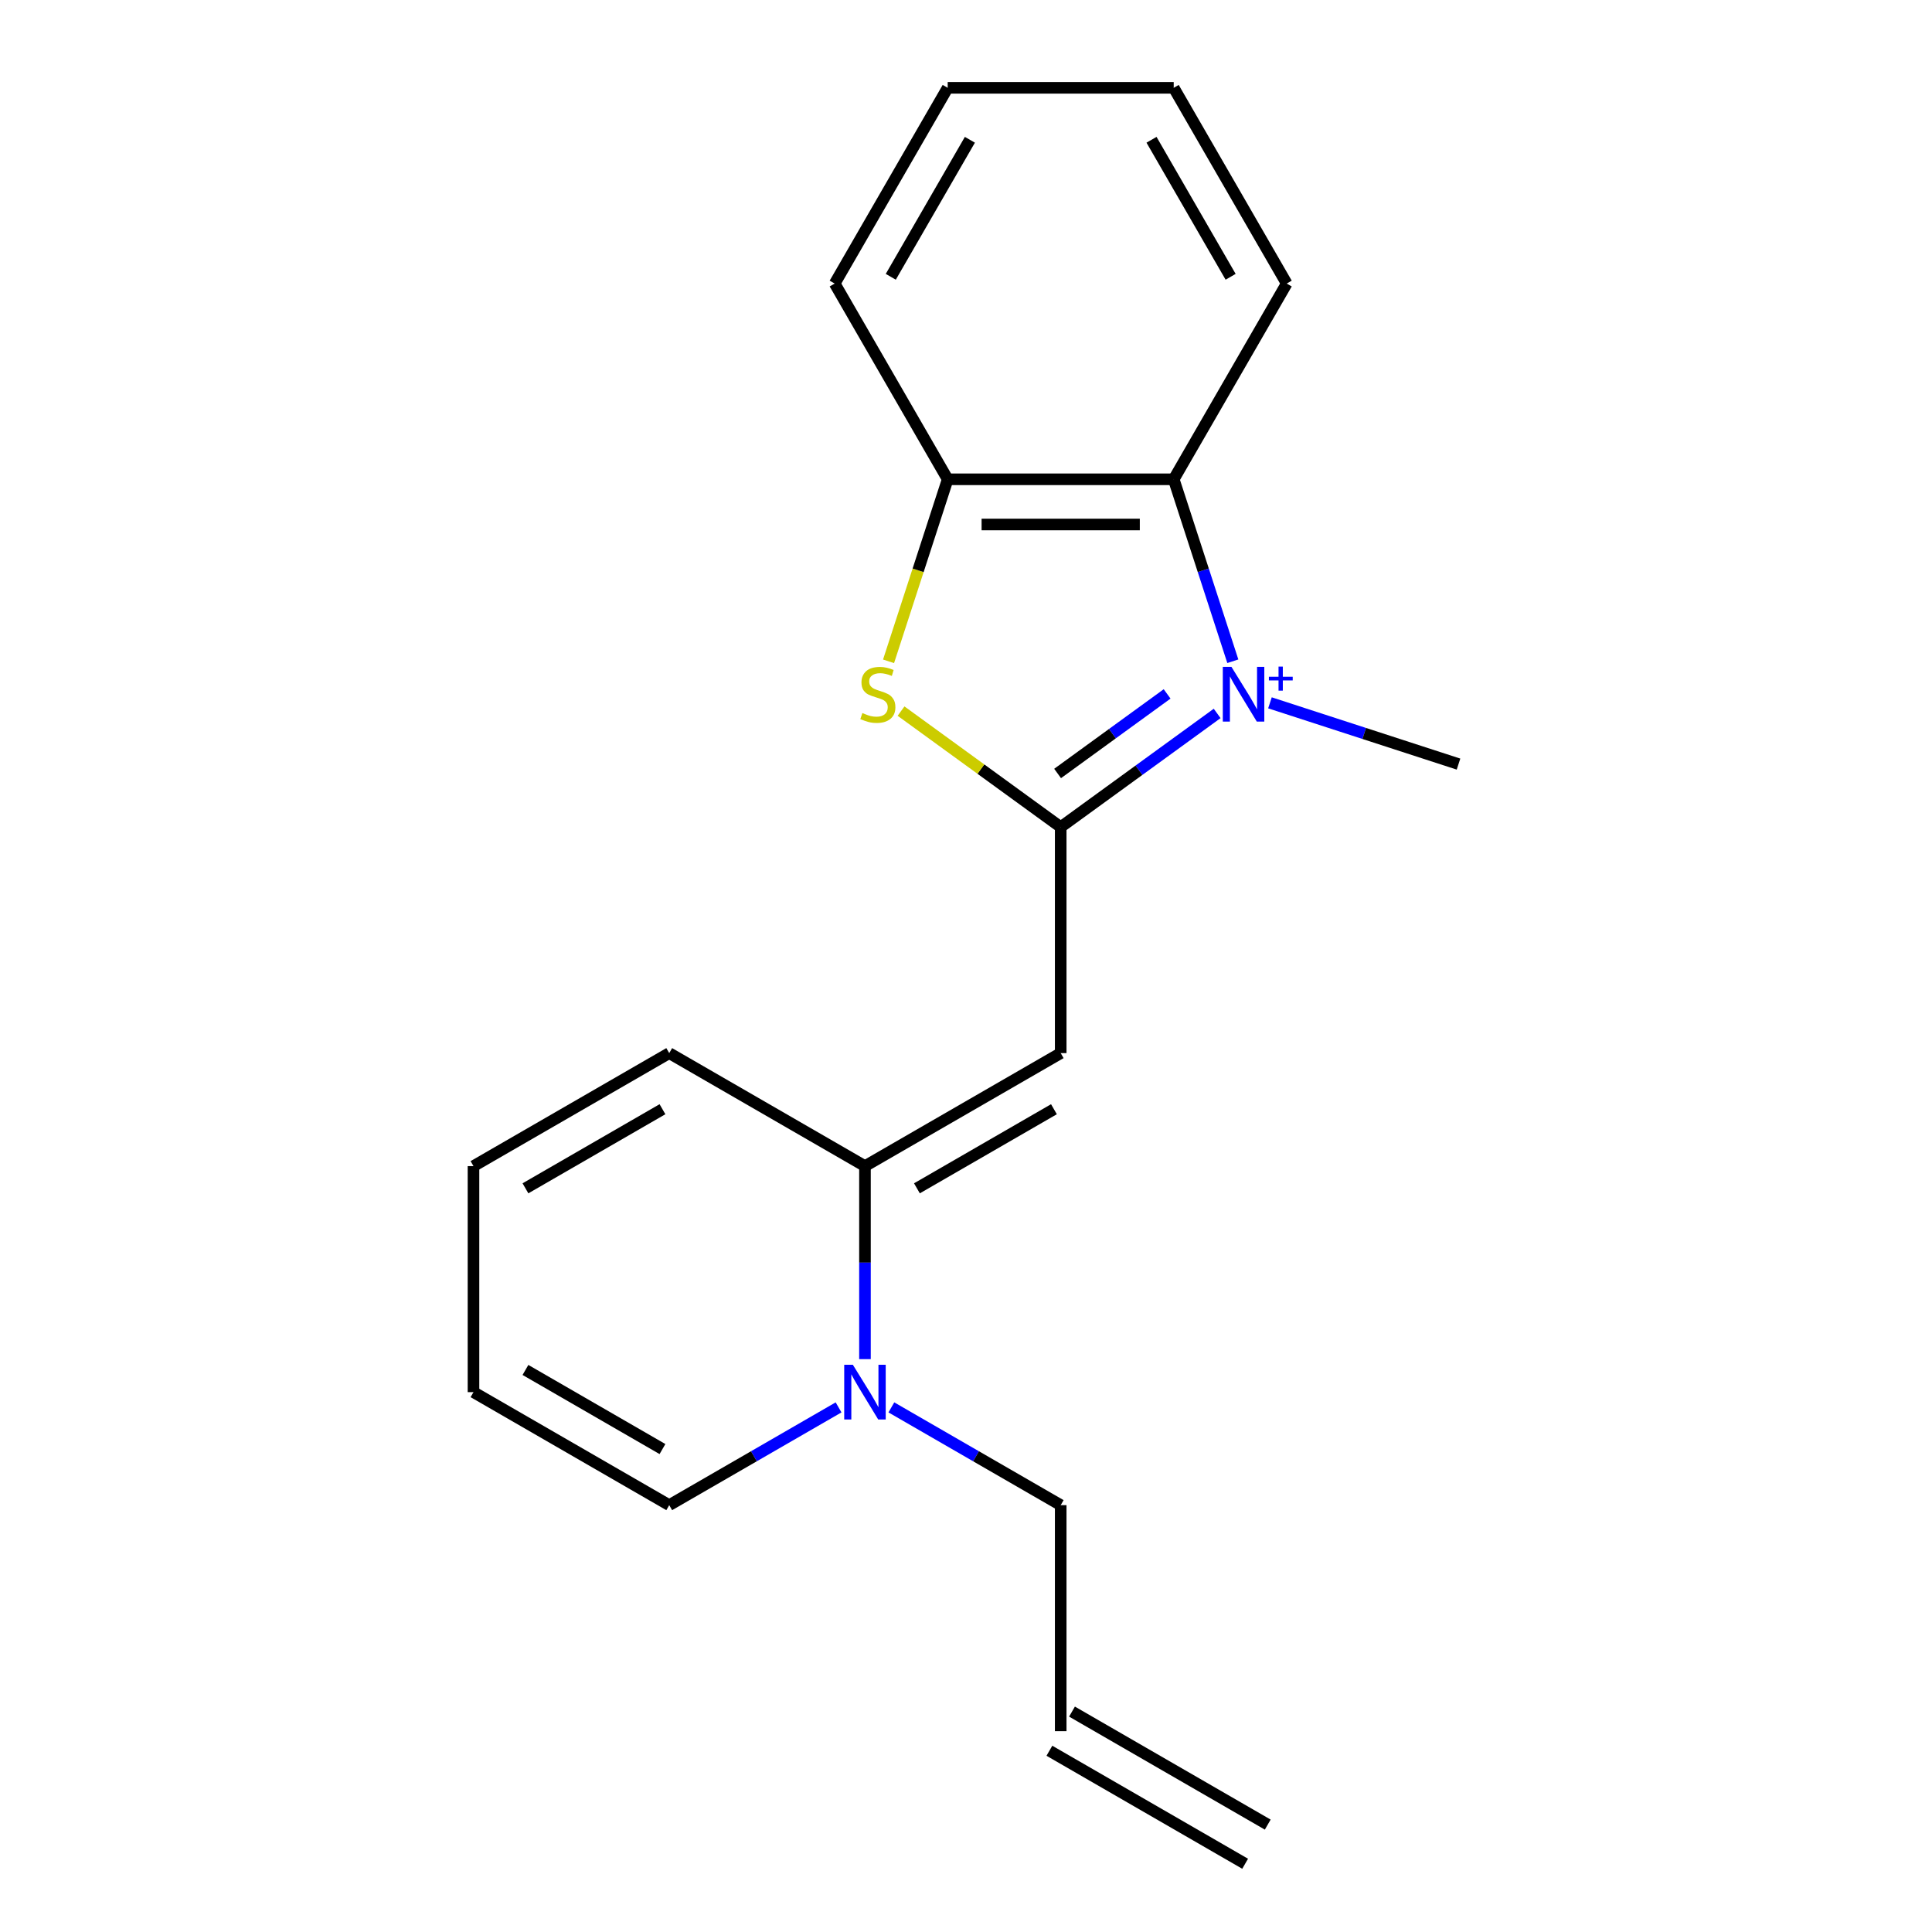 <?xml version='1.0' encoding='iso-8859-1'?>
<svg version='1.1' baseProfile='full'
              xmlns='http://www.w3.org/2000/svg'
                      xmlns:rdkit='http://www.rdkit.org/xml'
                      xmlns:xlink='http://www.w3.org/1999/xlink'
                  xml:space='preserve'
width='1000px' height='1000px' viewBox='0 0 1000 1000'>
<!-- END OF HEADER -->
<rect style='opacity:1.0;fill:#FFFFFF;stroke:none' width='1000' height='1000' x='0' y='0'> </rect>
<path class='bond-0' d='M 629.997,369.27 L 589.507,398.688' style='fill:none;fill-rule:evenodd;stroke:#0000FF;stroke-width:6px;stroke-linecap:butt;stroke-linejoin:miter;stroke-opacity:1' />
<path class='bond-0' d='M 589.507,398.688 L 549.018,428.105' style='fill:none;fill-rule:evenodd;stroke:#000000;stroke-width:6px;stroke-linecap:butt;stroke-linejoin:miter;stroke-opacity:1' />
<path class='bond-0' d='M 604.098,359.167 L 575.755,379.759' style='fill:none;fill-rule:evenodd;stroke:#0000FF;stroke-width:6px;stroke-linecap:butt;stroke-linejoin:miter;stroke-opacity:1' />
<path class='bond-0' d='M 575.755,379.759 L 547.412,400.351' style='fill:none;fill-rule:evenodd;stroke:#000000;stroke-width:6px;stroke-linecap:butt;stroke-linejoin:miter;stroke-opacity:1' />
<path class='bond-4' d='M 638.111,342.258 L 622.811,295.17' style='fill:none;fill-rule:evenodd;stroke:#0000FF;stroke-width:6px;stroke-linecap:butt;stroke-linejoin:miter;stroke-opacity:1' />
<path class='bond-4' d='M 622.811,295.17 L 607.511,248.081' style='fill:none;fill-rule:evenodd;stroke:#000000;stroke-width:6px;stroke-linecap:butt;stroke-linejoin:miter;stroke-opacity:1' />
<path class='bond-11' d='M 657.326,363.782 L 706.125,379.638' style='fill:none;fill-rule:evenodd;stroke:#0000FF;stroke-width:6px;stroke-linecap:butt;stroke-linejoin:miter;stroke-opacity:1' />
<path class='bond-11' d='M 706.125,379.638 L 754.923,395.493' style='fill:none;fill-rule:evenodd;stroke:#000000;stroke-width:6px;stroke-linecap:butt;stroke-linejoin:miter;stroke-opacity:1' />
<path class='bond-1' d='M 549.018,428.105 L 549.018,545.092' style='fill:none;fill-rule:evenodd;stroke:#000000;stroke-width:6px;stroke-linecap:butt;stroke-linejoin:miter;stroke-opacity:1' />
<path class='bond-2' d='M 549.018,428.105 L 507.698,398.085' style='fill:none;fill-rule:evenodd;stroke:#000000;stroke-width:6px;stroke-linecap:butt;stroke-linejoin:miter;stroke-opacity:1' />
<path class='bond-2' d='M 507.698,398.085 L 466.378,368.064' style='fill:none;fill-rule:evenodd;stroke:#CCCC00;stroke-width:6px;stroke-linecap:butt;stroke-linejoin:miter;stroke-opacity:1' />
<path class='bond-3' d='M 549.018,545.092 L 447.704,603.585' style='fill:none;fill-rule:evenodd;stroke:#000000;stroke-width:6px;stroke-linecap:butt;stroke-linejoin:miter;stroke-opacity:1' />
<path class='bond-3' d='M 545.519,574.129 L 474.6,615.074' style='fill:none;fill-rule:evenodd;stroke:#000000;stroke-width:6px;stroke-linecap:butt;stroke-linejoin:miter;stroke-opacity:1' />
<path class='bond-19' d='M 459.912,342.298 L 475.218,295.19' style='fill:none;fill-rule:evenodd;stroke:#CCCC00;stroke-width:6px;stroke-linecap:butt;stroke-linejoin:miter;stroke-opacity:1' />
<path class='bond-19' d='M 475.218,295.19 L 490.524,248.081' style='fill:none;fill-rule:evenodd;stroke:#000000;stroke-width:6px;stroke-linecap:butt;stroke-linejoin:miter;stroke-opacity:1' />
<path class='bond-5' d='M 447.704,603.585 L 447.704,653.536' style='fill:none;fill-rule:evenodd;stroke:#000000;stroke-width:6px;stroke-linecap:butt;stroke-linejoin:miter;stroke-opacity:1' />
<path class='bond-5' d='M 447.704,653.536 L 447.704,703.487' style='fill:none;fill-rule:evenodd;stroke:#0000FF;stroke-width:6px;stroke-linecap:butt;stroke-linejoin:miter;stroke-opacity:1' />
<path class='bond-8' d='M 447.704,603.585 L 346.391,545.092' style='fill:none;fill-rule:evenodd;stroke:#000000;stroke-width:6px;stroke-linecap:butt;stroke-linejoin:miter;stroke-opacity:1' />
<path class='bond-6' d='M 607.511,248.081 L 490.524,248.081' style='fill:none;fill-rule:evenodd;stroke:#000000;stroke-width:6px;stroke-linecap:butt;stroke-linejoin:miter;stroke-opacity:1' />
<path class='bond-6' d='M 589.963,271.479 L 508.072,271.479' style='fill:none;fill-rule:evenodd;stroke:#000000;stroke-width:6px;stroke-linecap:butt;stroke-linejoin:miter;stroke-opacity:1' />
<path class='bond-15' d='M 607.511,248.081 L 666.004,146.768' style='fill:none;fill-rule:evenodd;stroke:#000000;stroke-width:6px;stroke-linecap:butt;stroke-linejoin:miter;stroke-opacity:1' />
<path class='bond-7' d='M 434.039,728.461 L 390.215,753.763' style='fill:none;fill-rule:evenodd;stroke:#0000FF;stroke-width:6px;stroke-linecap:butt;stroke-linejoin:miter;stroke-opacity:1' />
<path class='bond-7' d='M 390.215,753.763 L 346.391,779.065' style='fill:none;fill-rule:evenodd;stroke:#000000;stroke-width:6px;stroke-linecap:butt;stroke-linejoin:miter;stroke-opacity:1' />
<path class='bond-14' d='M 461.369,728.461 L 505.193,753.763' style='fill:none;fill-rule:evenodd;stroke:#0000FF;stroke-width:6px;stroke-linecap:butt;stroke-linejoin:miter;stroke-opacity:1' />
<path class='bond-14' d='M 505.193,753.763 L 549.018,779.065' style='fill:none;fill-rule:evenodd;stroke:#000000;stroke-width:6px;stroke-linecap:butt;stroke-linejoin:miter;stroke-opacity:1' />
<path class='bond-16' d='M 490.524,248.081 L 432.031,146.768' style='fill:none;fill-rule:evenodd;stroke:#000000;stroke-width:6px;stroke-linecap:butt;stroke-linejoin:miter;stroke-opacity:1' />
<path class='bond-21' d='M 346.391,779.065 L 245.077,720.572' style='fill:none;fill-rule:evenodd;stroke:#000000;stroke-width:6px;stroke-linecap:butt;stroke-linejoin:miter;stroke-opacity:1' />
<path class='bond-21' d='M 342.892,750.029 L 271.973,709.083' style='fill:none;fill-rule:evenodd;stroke:#000000;stroke-width:6px;stroke-linecap:butt;stroke-linejoin:miter;stroke-opacity:1' />
<path class='bond-10' d='M 346.391,545.092 L 245.077,603.585' style='fill:none;fill-rule:evenodd;stroke:#000000;stroke-width:6px;stroke-linecap:butt;stroke-linejoin:miter;stroke-opacity:1' />
<path class='bond-10' d='M 342.892,574.129 L 271.973,615.074' style='fill:none;fill-rule:evenodd;stroke:#000000;stroke-width:6px;stroke-linecap:butt;stroke-linejoin:miter;stroke-opacity:1' />
<path class='bond-9' d='M 245.077,720.572 L 245.077,603.585' style='fill:none;fill-rule:evenodd;stroke:#000000;stroke-width:6px;stroke-linecap:butt;stroke-linejoin:miter;stroke-opacity:1' />
<path class='bond-12' d='M 549.018,896.052 L 549.018,779.065' style='fill:none;fill-rule:evenodd;stroke:#000000;stroke-width:6px;stroke-linecap:butt;stroke-linejoin:miter;stroke-opacity:1' />
<path class='bond-13' d='M 543.168,906.183 L 644.482,964.677' style='fill:none;fill-rule:evenodd;stroke:#000000;stroke-width:6px;stroke-linecap:butt;stroke-linejoin:miter;stroke-opacity:1' />
<path class='bond-13' d='M 554.867,885.921 L 656.18,944.414' style='fill:none;fill-rule:evenodd;stroke:#000000;stroke-width:6px;stroke-linecap:butt;stroke-linejoin:miter;stroke-opacity:1' />
<path class='bond-17' d='M 666.004,146.768 L 607.511,45.455' style='fill:none;fill-rule:evenodd;stroke:#000000;stroke-width:6px;stroke-linecap:butt;stroke-linejoin:miter;stroke-opacity:1' />
<path class='bond-17' d='M 636.968,143.27 L 596.022,72.35' style='fill:none;fill-rule:evenodd;stroke:#000000;stroke-width:6px;stroke-linecap:butt;stroke-linejoin:miter;stroke-opacity:1' />
<path class='bond-20' d='M 432.031,146.768 L 490.524,45.455' style='fill:none;fill-rule:evenodd;stroke:#000000;stroke-width:6px;stroke-linecap:butt;stroke-linejoin:miter;stroke-opacity:1' />
<path class='bond-20' d='M 461.068,143.27 L 502.013,72.35' style='fill:none;fill-rule:evenodd;stroke:#000000;stroke-width:6px;stroke-linecap:butt;stroke-linejoin:miter;stroke-opacity:1' />
<path class='bond-18' d='M 607.511,45.455 L 490.524,45.455' style='fill:none;fill-rule:evenodd;stroke:#000000;stroke-width:6px;stroke-linecap:butt;stroke-linejoin:miter;stroke-opacity:1' />
<path  class='atom-0' d='M 637.402 345.182
L 646.682 360.182
Q 647.602 361.662, 649.082 364.342
Q 650.562 367.022, 650.642 367.182
L 650.642 345.182
L 654.402 345.182
L 654.402 373.502
L 650.522 373.502
L 640.562 357.102
Q 639.402 355.182, 638.162 352.982
Q 636.962 350.782, 636.602 350.102
L 636.602 373.502
L 632.922 373.502
L 632.922 345.182
L 637.402 345.182
' fill='#0000FF'/>
<path  class='atom-0' d='M 656.778 350.287
L 661.767 350.287
L 661.767 345.034
L 663.985 345.034
L 663.985 350.287
L 669.107 350.287
L 669.107 352.188
L 663.985 352.188
L 663.985 357.468
L 661.767 357.468
L 661.767 352.188
L 656.778 352.188
L 656.778 350.287
' fill='#0000FF'/>
<path  class='atom-3' d='M 446.373 369.062
Q 446.693 369.182, 448.013 369.742
Q 449.333 370.302, 450.773 370.662
Q 452.253 370.982, 453.693 370.982
Q 456.373 370.982, 457.933 369.702
Q 459.493 368.382, 459.493 366.102
Q 459.493 364.542, 458.693 363.582
Q 457.933 362.622, 456.733 362.102
Q 455.533 361.582, 453.533 360.982
Q 451.013 360.222, 449.493 359.502
Q 448.013 358.782, 446.933 357.262
Q 445.893 355.742, 445.893 353.182
Q 445.893 349.622, 448.293 347.422
Q 450.733 345.222, 455.533 345.222
Q 458.813 345.222, 462.533 346.782
L 461.613 349.862
Q 458.213 348.462, 455.653 348.462
Q 452.893 348.462, 451.373 349.622
Q 449.853 350.742, 449.893 352.702
Q 449.893 354.222, 450.653 355.142
Q 451.453 356.062, 452.573 356.582
Q 453.733 357.102, 455.653 357.702
Q 458.213 358.502, 459.733 359.302
Q 461.253 360.102, 462.333 361.742
Q 463.453 363.342, 463.453 366.102
Q 463.453 370.022, 460.813 372.142
Q 458.213 374.222, 453.853 374.222
Q 451.333 374.222, 449.413 373.662
Q 447.533 373.142, 445.293 372.222
L 446.373 369.062
' fill='#CCCC00'/>
<path  class='atom-6' d='M 441.444 706.412
L 450.724 721.412
Q 451.644 722.892, 453.124 725.572
Q 454.604 728.252, 454.684 728.412
L 454.684 706.412
L 458.444 706.412
L 458.444 734.732
L 454.564 734.732
L 444.604 718.332
Q 443.444 716.412, 442.204 714.212
Q 441.004 712.012, 440.644 711.332
L 440.644 734.732
L 436.964 734.732
L 436.964 706.412
L 441.444 706.412
' fill='#0000FF'/>
</svg>
